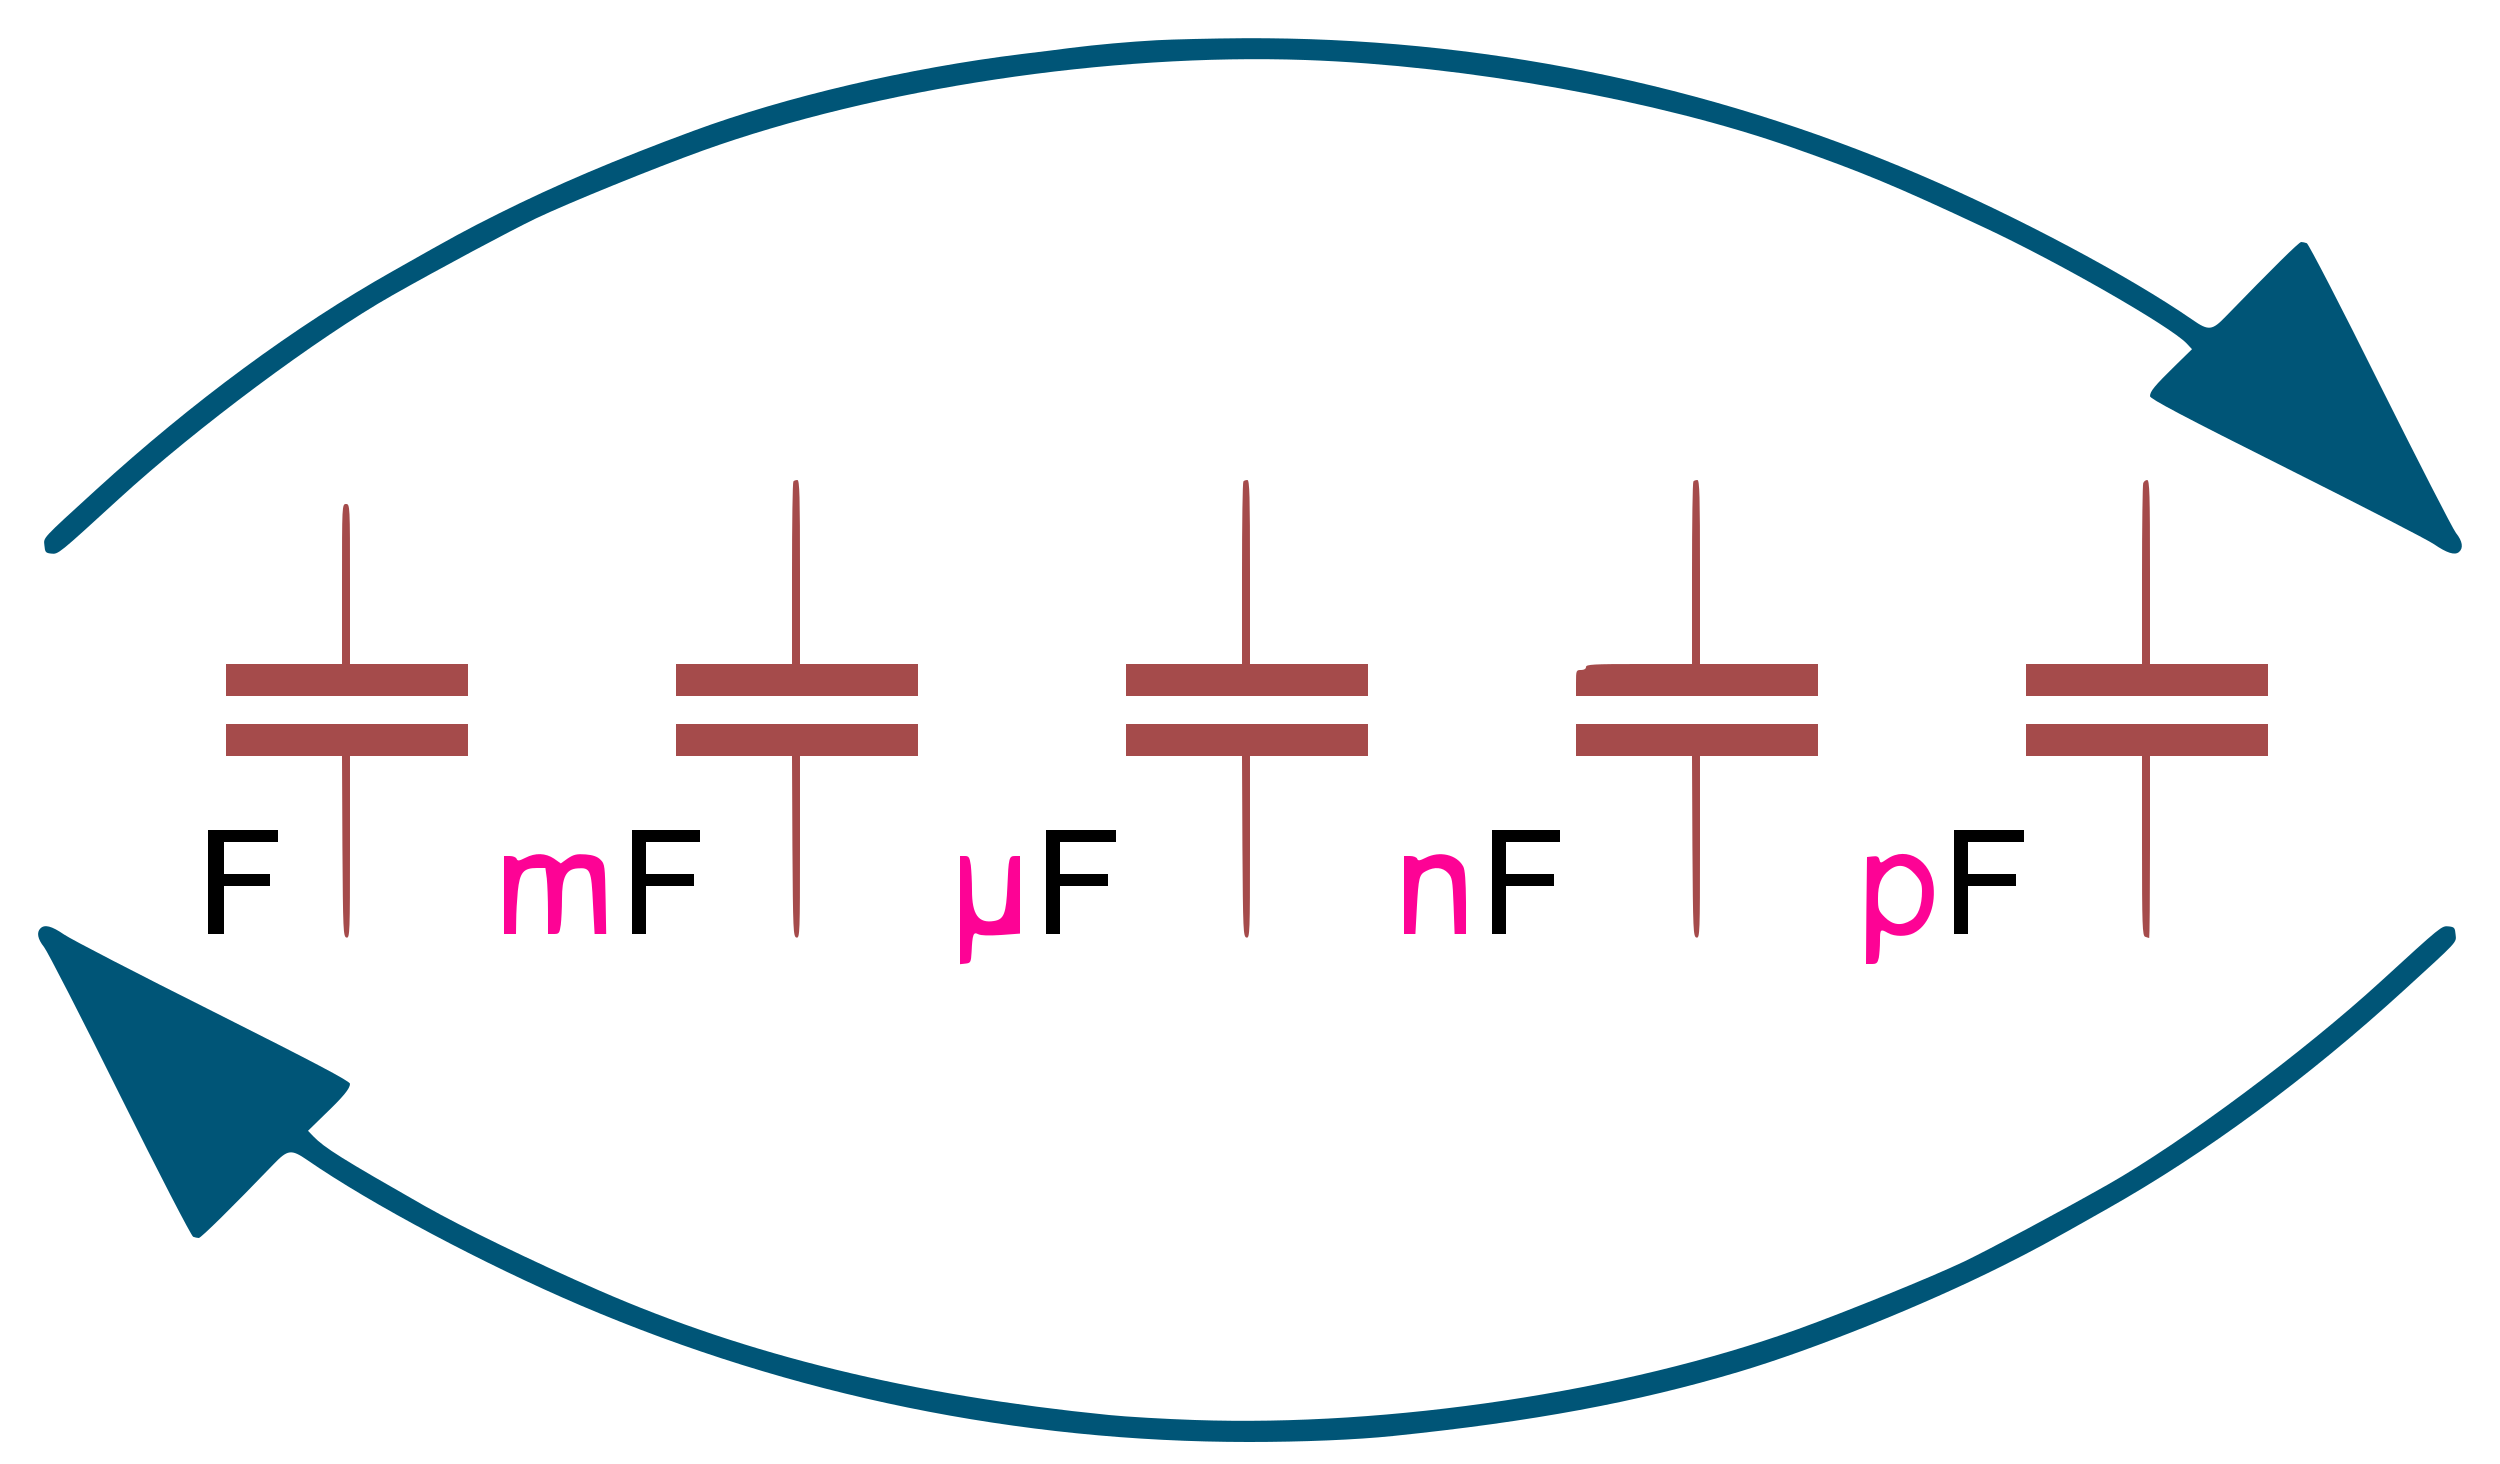 <svg version="1.0" xmlns="http://www.w3.org/2000/svg" width="1250pt" height="732pt"
    viewBox="0 0 1250 732" preserveAspectRatio="xMidYMid meet">
    <g transform="translate(0,732) scale(0.1,-0.1)" fill="#000000" stroke="none">
        <path fill="#057" stroke="none" d="M5785 7119 c-142 -8 -300 -22 -435 -39 -41 -6 -149 -19 -240 -30
-568 -70 -1180 -213 -1645 -385 -385 -142 -686 -270 -974 -414 -171 -86 -201
-102 -526 -286 -493 -278 -1003 -654 -1485 -1094 -275 -251 -262 -237 -258
-278 3 -34 6 -38 34 -41 36 -4 35 -4 340 275 387 354 993 805 1365 1016 242
137 590 323 719 385 162 77 587 250 834 339 867 311 2034 487 3012 453 803
-28 1763 -201 2439 -439 349 -123 509 -189 955 -398 367 -171 932 -495 1013
-580 l27 -29 -86 -84 c-102 -100 -124 -127 -124 -151 0 -13 160 -98 683 -360
375 -188 707 -359 737 -380 64 -44 104 -57 125 -39 23 19 18 54 -15 95 -16 20
-187 354 -380 740 -192 387 -357 705 -366 709 -8 3 -21 6 -28 6 -11 0 -144
-132 -377 -372 -68 -71 -86 -73 -165 -18 -318 220 -882 520 -1369 728 -1065
456 -2208 686 -3373 681 -163 -1 -360 -6 -437 -10z" />
        <path fill="#A54B4B" stroke="none" d="M3967 4913 c-4 -3 -7 -210 -7 -460 l0 -453 -290 0 -290 0 0 -80 0
-80 605 0 605 0 0 80 0 80 -295 0 -295 0 0 460 c0 377 -2 460 -13 460 -8 0
-17 -3 -20 -7z" />
        <path fill="#A54B4B" stroke="none" d="M6217 4913 c-4 -3 -7 -210 -7 -460 l0 -453 -290 0 -290 0 0 -80 0
-80 605 0 605 0 0 80 0 80 -295 0 -295 0 0 460 c0 377 -2 460 -13 460 -8 0
-17 -3 -20 -7z" />
        <path fill="#A54B4B" stroke="none" d="M8467 4913 c-4 -3 -7 -210 -7 -460 l0 -453 -265 0 c-229 0 -265 -2
-265 -15 0 -9 -9 -15 -25 -15 -24 0 -25 -2 -25 -65 l0 -65 605 0 605 0 0 80 0
80 -295 0 -295 0 0 460 c0 377 -2 460 -13 460 -8 0 -17 -3 -20 -7z" />
        <path fill="#A54B4B" stroke="none" d="M10716 4904 c-3 -9 -6 -216 -6 -460 l0 -444 -290 0 -290 0 0 -80 0
-80 605 0 605 0 0 80 0 80 -295 0 -295 0 0 460 c0 387 -2 460 -14 460 -8 0
-17 -7 -20 -16z" />
        <path fill="#A54B4B" stroke="none" d="M1710 4400 l0 -400 -290 0 -290 0 0 -80 0 -80 605 0 605 0 0 80 0 80
-295 0 -295 0 0 400 c0 393 0 400 -20 400 -20 0 -20 -7 -20 -400z" />
        <path fill="#A54B4B" stroke="none" d="M1130 3620 l0 -80 290 0 290 0 2 -452 c3 -422 4 -453 21 -456 16 -3
17 24 17 452 l0 456 295 0 295 0 0 80 0 80 -605 0 -605 0 0 -80z" />
        <path fill="#A54B4B" stroke="none" d="M3380 3620 l0 -80 290 0 290 0 2 -452 c3 -422 4 -453 21 -456 16 -3
17 24 17 452 l0 456 295 0 295 0 0 80 0 80 -605 0 -605 0 0 -80z" />
        <path fill="#A54B4B" stroke="none" d="M5630 3620 l0 -80 290 0 290 0 2 -452 c3 -422 4 -453 21 -456 16 -3
17 24 17 452 l0 456 295 0 295 0 0 80 0 80 -605 0 -605 0 0 -80z" />
        <path fill="#A54B4B" stroke="none" d="M7880 3620 l0 -80 290 0 290 0 2 -452 c3 -422 4 -453 21 -456 16 -3
17 24 17 452 l0 456 295 0 295 0 0 80 0 80 -605 0 -605 0 0 -80z" />
        <path fill="#A54B4B" stroke="none" d="M10130 3620 l0 -80 290 0 290 0 0 -449 c0 -400 2 -450 16 -455 9 -3
18 -6 20 -6 2 0 4 205 4 455 l0 455 295 0 295 0 0 80 0 80 -605 0 -605 0 0
-80z" />
        <path d="M1040 2910 l0 -260 40 0 40 0 0 120 0 120 115 0 115 0 0 30 0 30
-115 0 -115 0 0 80 0 80 135 0 135 0 0 30 0 30 -175 0 -175 0 0 -260z" />
        <path d="M3160 2910 l0 -260 35 0 35 0 0 120 0 120 120 0 120 0 0 30 0 30
-120 0 -120 0 0 80 0 80 135 0 135 0 0 30 0 30 -170 0 -170 0 0 -260z" />
        <path d="M5230 2910 l0 -260 35 0 35 0 0 120 0 120 120 0 120 0 0 30 0 30
-120 0 -120 0 0 80 0 80 140 0 140 0 0 30 0 30 -175 0 -175 0 0 -260z" />
        <path d="M7460 2910 l0 -260 35 0 35 0 0 120 0 120 120 0 120 0 0 30 0 30
-120 0 -120 0 0 80 0 80 135 0 135 0 0 30 0 30 -170 0 -170 0 0 -260z" />
        <path d="M9770 2910 l0 -260 35 0 35 0 0 120 0 120 120 0 120 0 0 30 0 30
-120 0 -120 0 0 80 0 80 140 0 140 0 0 30 0 30 -175 0 -175 0 0 -260z" />
        <path fill="#fd0395" stroke="none" d="M2627 3031 c-32 -16 -39 -17 -44 -5 -3 8 -18 14 -34 14 l-29 0 0
-195 0 -195 30 0 30 0 1 68 c0 37 4 103 8 146 10 95 28 116 96 116 l42 0 7
-52 c3 -29 6 -104 6 -165 l0 -113 29 0 c26 0 29 3 35 46 3 26 6 83 6 128 0
110 20 150 77 154 65 5 70 -6 78 -178 l8 -150 29 0 29 0 -3 175 c-3 164 -4
176 -25 196 -15 16 -38 24 -75 27 -44 3 -59 0 -89 -20 l-35 -25 -34 24 c-42
28 -93 30 -143 4z" />
        <path fill="#fd0395" stroke="none" d="M7128 3031 c-30 -15 -38 -16 -42 -5 -3 8 -19 14 -36 14 l-30 0 0
-195 0 -195 29 0 28 0 7 128 c9 158 12 169 47 187 42 22 82 19 109 -10 21 -22
23 -35 28 -165 l5 -140 28 0 29 0 0 158 c-1 108 -5 164 -14 180 -32 59 -118
79 -188 43z" />
        <path fill="#fd0395" stroke="none" d="M9437 3026 c-34 -23 -35 -24 -40 -4 -4 15 -12 19 -34 16 l-28 -3 -3
-267 -2 -268 29 0 c24 0 29 5 35 31 3 17 6 56 6 85 0 58 2 61 40 39 33 -19 94
-19 129 0 69 35 108 126 99 230 -11 132 -134 207 -231 141z m137 -76 c30 -34
36 -47 36 -86 0 -72 -19 -124 -54 -145 -49 -30 -92 -25 -132 15 -31 31 -34 39
-34 95 0 69 16 109 56 140 43 34 86 28 128 -19z" />
        <path fill="#fd0395" stroke="none" d="M4800 2769 l0 -270 28 3 c25 3 27 6 30 58 4 89 9 102 33 89 14 -7 52
-8 115 -4 l94 7 0 194 0 194 -25 0 c-30 0 -32 -9 -38 -150 -6 -139 -17 -167
-67 -175 -78 -13 -110 32 -110 153 0 44 -3 100 -6 126 -6 40 -10 46 -30 46
l-24 0 0 -271z" />
        <path fill="#057" stroke="none" d="M202 2678 c-20 -20 -14 -53 18 -93 17 -21 188 -354 380 -741 192
-386 357 -705 366 -708 8 -3 21 -6 28 -6 11 0 171 158 373 368 72 75 89 77
169 22 318 -220 884 -521 1369 -728 1055 -450 2189 -682 3339 -682 267 0 539
11 721 30 699 72 1216 168 1730 321 375 112 920 331 1314 528 171 86 201 102
526 286 493 278 1003 654 1485 1094 275 251 262 237 258 278 -3 34 -6 38 -34
41 -36 4 -35 4 -340 -275 -387 -354 -993 -805 -1365 -1016 -242 -137 -590
-323 -719 -385 -162 -77 -587 -250 -834 -339 -867 -311 -2034 -487 -3012 -453
-148 5 -341 16 -429 25 -984 98 -1811 300 -2550 623 -336 147 -680 314 -871
422 -416 237 -502 291 -557 348 l-27 28 82 80 c95 91 128 131 128 155 0 13
-173 104 -682 360 -376 188 -712 362 -747 386 -64 44 -98 52 -119 31z" />
    </g>
</svg>